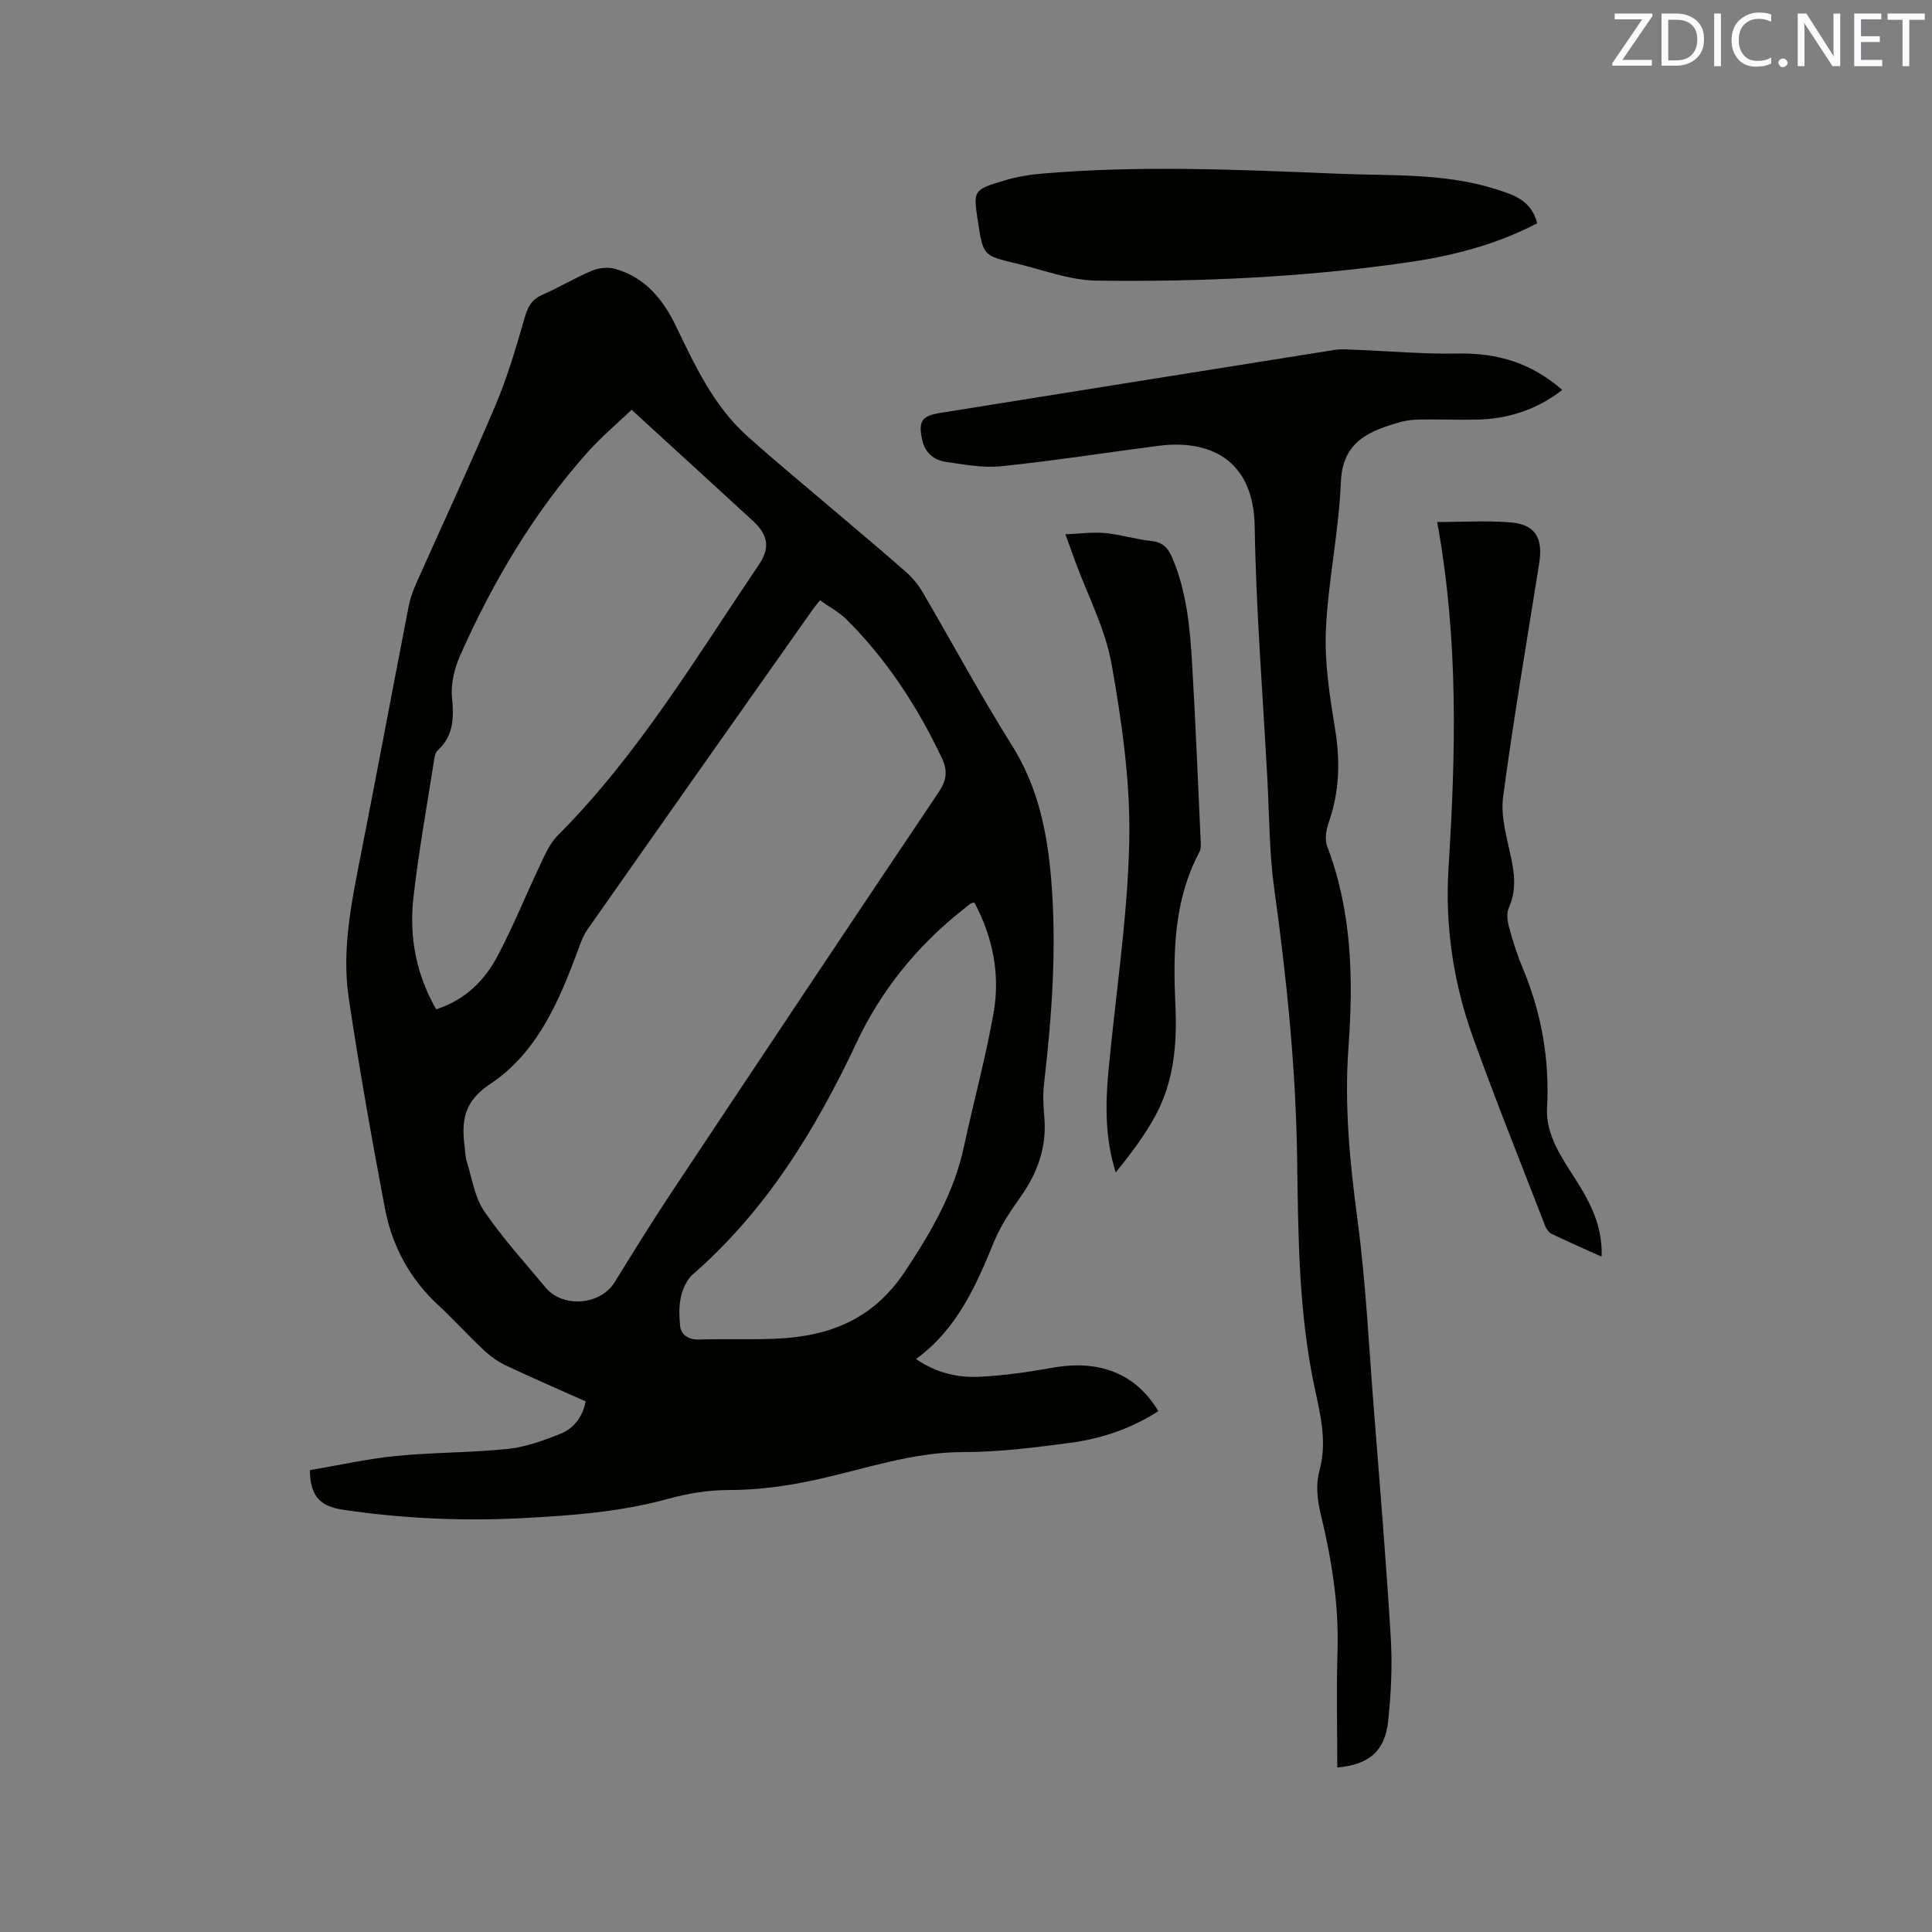 <svg enable-background="new 0 0 400 400" viewBox="0 0 400 400" xmlns="http://www.w3.org/2000/svg"><rect x="0" y="0" width="400" height="400" fill="#808080" stroke="none"/><path d="m64.16 304.38c5.86-.99 11.83-2.34 17.87-2.94 7.68-.76 15.46-.66 23.13-1.46 3.7-.39 7.39-1.73 10.88-3.14 2.7-1.09 4.56-3.37 5.22-6.7-5.53-2.47-11.05-4.85-16.48-7.42-1.68-.79-3.27-1.93-4.63-3.2-3.25-3.04-6.24-6.36-9.5-9.39-5.89-5.47-9.5-12.26-10.97-20.01-2.73-14.45-5.31-28.95-7.48-43.5-1.45-9.76.49-19.41 2.38-29.01 3.42-17.35 6.66-34.73 10.03-52.09.32-1.64.91-3.26 1.59-4.79 5.46-12.28 11.16-24.47 16.39-36.84 2.5-5.9 4.31-12.12 6.09-18.29.65-2.24 1.53-3.67 3.69-4.61 3.49-1.53 6.77-3.52 10.28-4.98 1.41-.59 3.31-.74 4.77-.33 6.15 1.76 9.87 6.32 12.53 11.84 3.96 8.22 7.81 16.54 14.76 22.77 6 5.38 12.23 10.49 18.36 15.72 4.84 4.13 9.73 8.2 14.5 12.41 1.32 1.16 2.52 2.59 3.4 4.1 6.21 10.6 12.03 21.44 18.56 31.84 5.39 8.58 7.29 17.91 8.11 27.72 1.17 14.13.15 28.15-1.47 42.18-.27 2.29-.17 4.66.04 6.97.55 6.12-1.32 11.43-4.79 16.39-2.06 2.94-4.17 5.96-5.52 9.25-3.77 9.17-7.63 18.19-16.24 24.51 4.23 2.89 8.59 3.87 13.01 3.67 5.16-.24 10.31-1 15.41-1.9 9.61-1.69 17.09 1.26 21.74 9.01-5.59 3.62-11.78 5.71-18.28 6.57-7.34.97-14.75 1.91-22.13 1.91-10.27 0-19.79 3.31-29.56 5.52-6.34 1.44-12.62 2.34-19.14 2.34-4.14 0-8.4.72-12.41 1.82-10 2.76-20.21 3.48-30.47 4.01-12.31.63-24.54.05-36.75-1.74-4.51-.68-6.88-2.52-6.92-8.21zm105.61-180.1c-.7.89-1.11 1.37-1.48 1.88-15.57 22.08-31.15 44.16-46.66 66.28-.95 1.35-1.49 3.01-2.08 4.58-3.91 10.55-8.48 21.06-18.05 27.4-5.61 3.72-5.96 7.78-5.29 13.13.12.95.12 1.93.4 2.83 1.1 3.49 1.63 7.4 3.6 10.32 3.79 5.59 8.4 10.63 12.73 15.85 3.6 4.34 11.37 3.68 14.31-1.07 3.84-6.2 7.66-12.41 11.69-18.48 18.41-27.71 36.85-55.39 55.41-83 1.65-2.45 1.88-4.46.68-6.99-5.03-10.62-11.35-20.35-19.68-28.68-1.57-1.58-3.66-2.68-5.58-4.05zm-39-39.44c-3.22 3.07-6.32 5.68-8.99 8.66-11.2 12.5-19.63 26.79-26.44 42.04-1.2 2.7-2.04 5.95-1.76 8.82.41 4.24.38 7.93-2.98 11.02-.54.49-.66 1.55-.79 2.37-1.46 9.41-3.18 18.8-4.23 28.25-.89 8 .59 15.74 4.72 22.97 6.08-1.96 10.08-6.02 12.78-11.16 3.2-6.07 5.77-12.46 8.72-18.67 1.02-2.15 2.01-4.51 3.65-6.14 16.61-16.65 28.58-36.73 41.62-56.01 2.49-3.68 1.95-6.31-1.35-9.29-1.49-1.35-2.96-2.73-4.45-4.09-6.71-6.15-13.42-12.29-20.5-18.77zm70.95 101.99c-.42.14-.64.16-.8.27-.59.44-1.16.92-1.74 1.38-9.37 7.44-16.77 16.6-21.82 27.34-8.54 18.17-18.84 34.96-34.17 48.25-.08.07-.16.14-.22.23-2.44 3.03-2.51 6.67-2.16 10.21.18 1.83 1.74 2.9 3.96 2.83 5.18-.17 10.37.04 15.55-.16 11.17-.43 20.36-3.84 27.09-14 5.4-8.15 10.12-16.23 12.17-25.81 1.99-9.3 4.54-18.5 6.16-27.86 1.36-7.89-.23-15.56-4.02-22.68z" fill="#010100"/><path d="m276.87 365.94c0-8.22-.2-16.16.05-24.09.3-9.74-1.25-19.17-3.53-28.58-.67-2.77-.98-5.99-.24-8.66 1.59-5.74.37-11.18-.82-16.59-3.48-15.86-3.54-31.95-3.77-48.05-.26-18.78-2.17-37.43-4.75-56.03-1.03-7.43-1-15.01-1.41-22.52-.94-17.46-2.34-34.92-2.63-52.4-.23-14.24-9.74-18.04-19.93-16.72-10.82 1.4-21.6 3.1-32.45 4.22-3.81.4-7.79-.34-11.64-.91-2.42-.36-4.24-1.89-4.81-4.49-.86-3.92-.14-5.01 3.79-5.64 27.18-4.36 54.37-8.71 81.56-13.03 1.34-.21 2.74-.1 4.1-.04 7.18.28 14.36.92 21.52.79 8.12-.15 15.19 1.96 21.54 7.53-5.4 4.19-11.33 6.02-17.81 6.15-4.23.09-8.47-.13-12.69.02-1.76.06-3.54.6-5.24 1.15-5.75 1.85-9.82 4.55-10.1 11.81-.41 10.24-2.65 20.41-3.1 30.65-.3 6.8.82 13.74 1.92 20.52 1.08 6.65.88 13-1.36 19.35-.53 1.5-.82 3.48-.28 4.88 5.16 13.52 5.41 27.57 4.39 41.66-.86 11.93.27 23.62 1.85 35.43 1.74 13.01 2.37 26.16 3.4 39.26 1.25 15.85 2.56 31.69 3.52 47.56.34 5.68.05 11.44-.54 17.11-.63 6.18-3.89 9.09-10.54 9.66z" fill="#010100"/><path d="m318.25 46.23c-8.73 4.56-17.87 6.82-27.21 8.15-21.23 3.04-42.62 4-64.03 3.72-5.58-.07-11.15-2.27-16.7-3.58-6.76-1.6-6.75-1.64-7.82-8.53-1.02-6.59-1.05-6.68 5.48-8.63 2.51-.75 5.16-1.2 7.78-1.42 20.42-1.74 40.85-.81 61.28.03 10.98.45 22.05-.18 32.75 3.22 3.7 1.17 7.3 2.32 8.47 7.04z" fill="#010100"/><path d="m331.6 260.18c-3.66-1.65-7.03-3.12-10.35-4.72-.58-.28-1.08-1-1.33-1.63-5.04-13.01-10.24-25.96-14.97-39.09-4.06-11.28-5.8-23.12-5.05-35.03 1.49-23.65 2.11-47.23-2.35-71.63 5.37 0 10.42-.35 15.4.1 4.95.45 6.55 3.25 5.72 8.47-2.55 16.11-5.32 32.19-7.47 48.36-.53 4.01.76 8.34 1.63 12.43.77 3.61 1.13 7-.45 10.52-.49 1.09-.3 2.67.03 3.9.77 2.86 1.66 5.71 2.8 8.43 3.91 9.32 5.64 18.92 5.09 29.09-.3 5.54 3 10.26 5.91 14.81 2.72 4.24 5.01 8.6 5.35 13.75.08.61.04 1.23.04 2.24z" fill="#010100"/><path d="m220.58 110.62c3.2-.13 5.72-.5 8.18-.26 3.26.32 6.44 1.31 9.7 1.66 2.4.26 3.45 1.58 4.29 3.57 2.99 7.07 3.64 14.57 4.08 22.08.71 12.17 1.2 24.35 1.76 36.53.03.72.08 1.56-.24 2.16-5.38 10.07-5.49 20.94-4.99 31.93.36 7.82-.31 15.55-4.07 22.56-2.26 4.22-5.21 8.08-8.29 11.9-2.21-7.04-2.16-13.95-1.52-20.86 1.47-15.92 3.99-31.82 4.32-47.76.26-12.19-1.52-24.54-3.65-36.6-1.31-7.39-5-14.35-7.62-21.51-.51-1.38-1-2.76-1.95-5.4z" fill="#010100"/><g fill="#fbfafc"><path d="m342.2 3.2-6.3 9.2h6.1v1.2h-8.2v-.5l6.2-9.1h-5.7v-1.2h7.8v.4z"/><path d="m344 13.7v-10.9h3.1c1.6 0 3 .5 4.1 1.4 1.1 1 1.6 2.2 1.6 3.9s-.5 3-1.6 4-2.5 1.5-4.2 1.5h-3zm1.4-9.6v8.4h1.6c1.4 0 2.5-.4 3.2-1.1.8-.8 1.2-1.8 1.2-3.2s-.4-2.4-1.2-3.1-1.8-1-3.1-1z"/><path d="m356.3 2.8v10.9h-1.4v-10.9z"/><path d="m366.6 13.2c-.8.4-1.8.6-3 .6-1.6 0-2.8-.5-3.7-1.5s-1.4-2.3-1.4-3.9c0-1.7.5-3.2 1.6-4.2s2.4-1.6 4-1.6c1 0 1.9.1 2.6.4v1.5c-.8-.4-1.6-.6-2.6-.6-1.2 0-2.2.4-3 1.2s-1.1 1.9-1.1 3.3c0 1.3.4 2.3 1.1 3.1s1.6 1.1 2.8 1.1c1.1 0 2-.2 2.8-.7v1.3z"/><path d="m368.2 13c0-.3.1-.5.3-.6.2-.2.4-.3.6-.3.3 0 .5.1.7.3s.3.4.3.6-.1.5-.3.6c-.2.2-.4.3-.7.3s-.5-.1-.6-.3c-.2-.2-.3-.4-.3-.6z"/><path d="m381.1 13.7h-1.7l-5.5-8.4c-.2-.2-.3-.5-.4-.7 0 .2.1.8.1 1.5v7.6h-1.4v-10.9h1.8l5.3 8.3c.3.4.4.6.4.8 0-.3-.1-.8-.1-1.6v-7.5h1.4v10.9z"/><path d="m389.7 13.7h-5.8v-10.9h5.6v1.2h-4.2v3.5h3.9v1.2h-3.9v3.7h4.4z"/><path d="m398.4 4.1h-3.1v9.6h-1.4v-9.6h-3.1v-1.3h7.7v1.3z"/></g></svg>